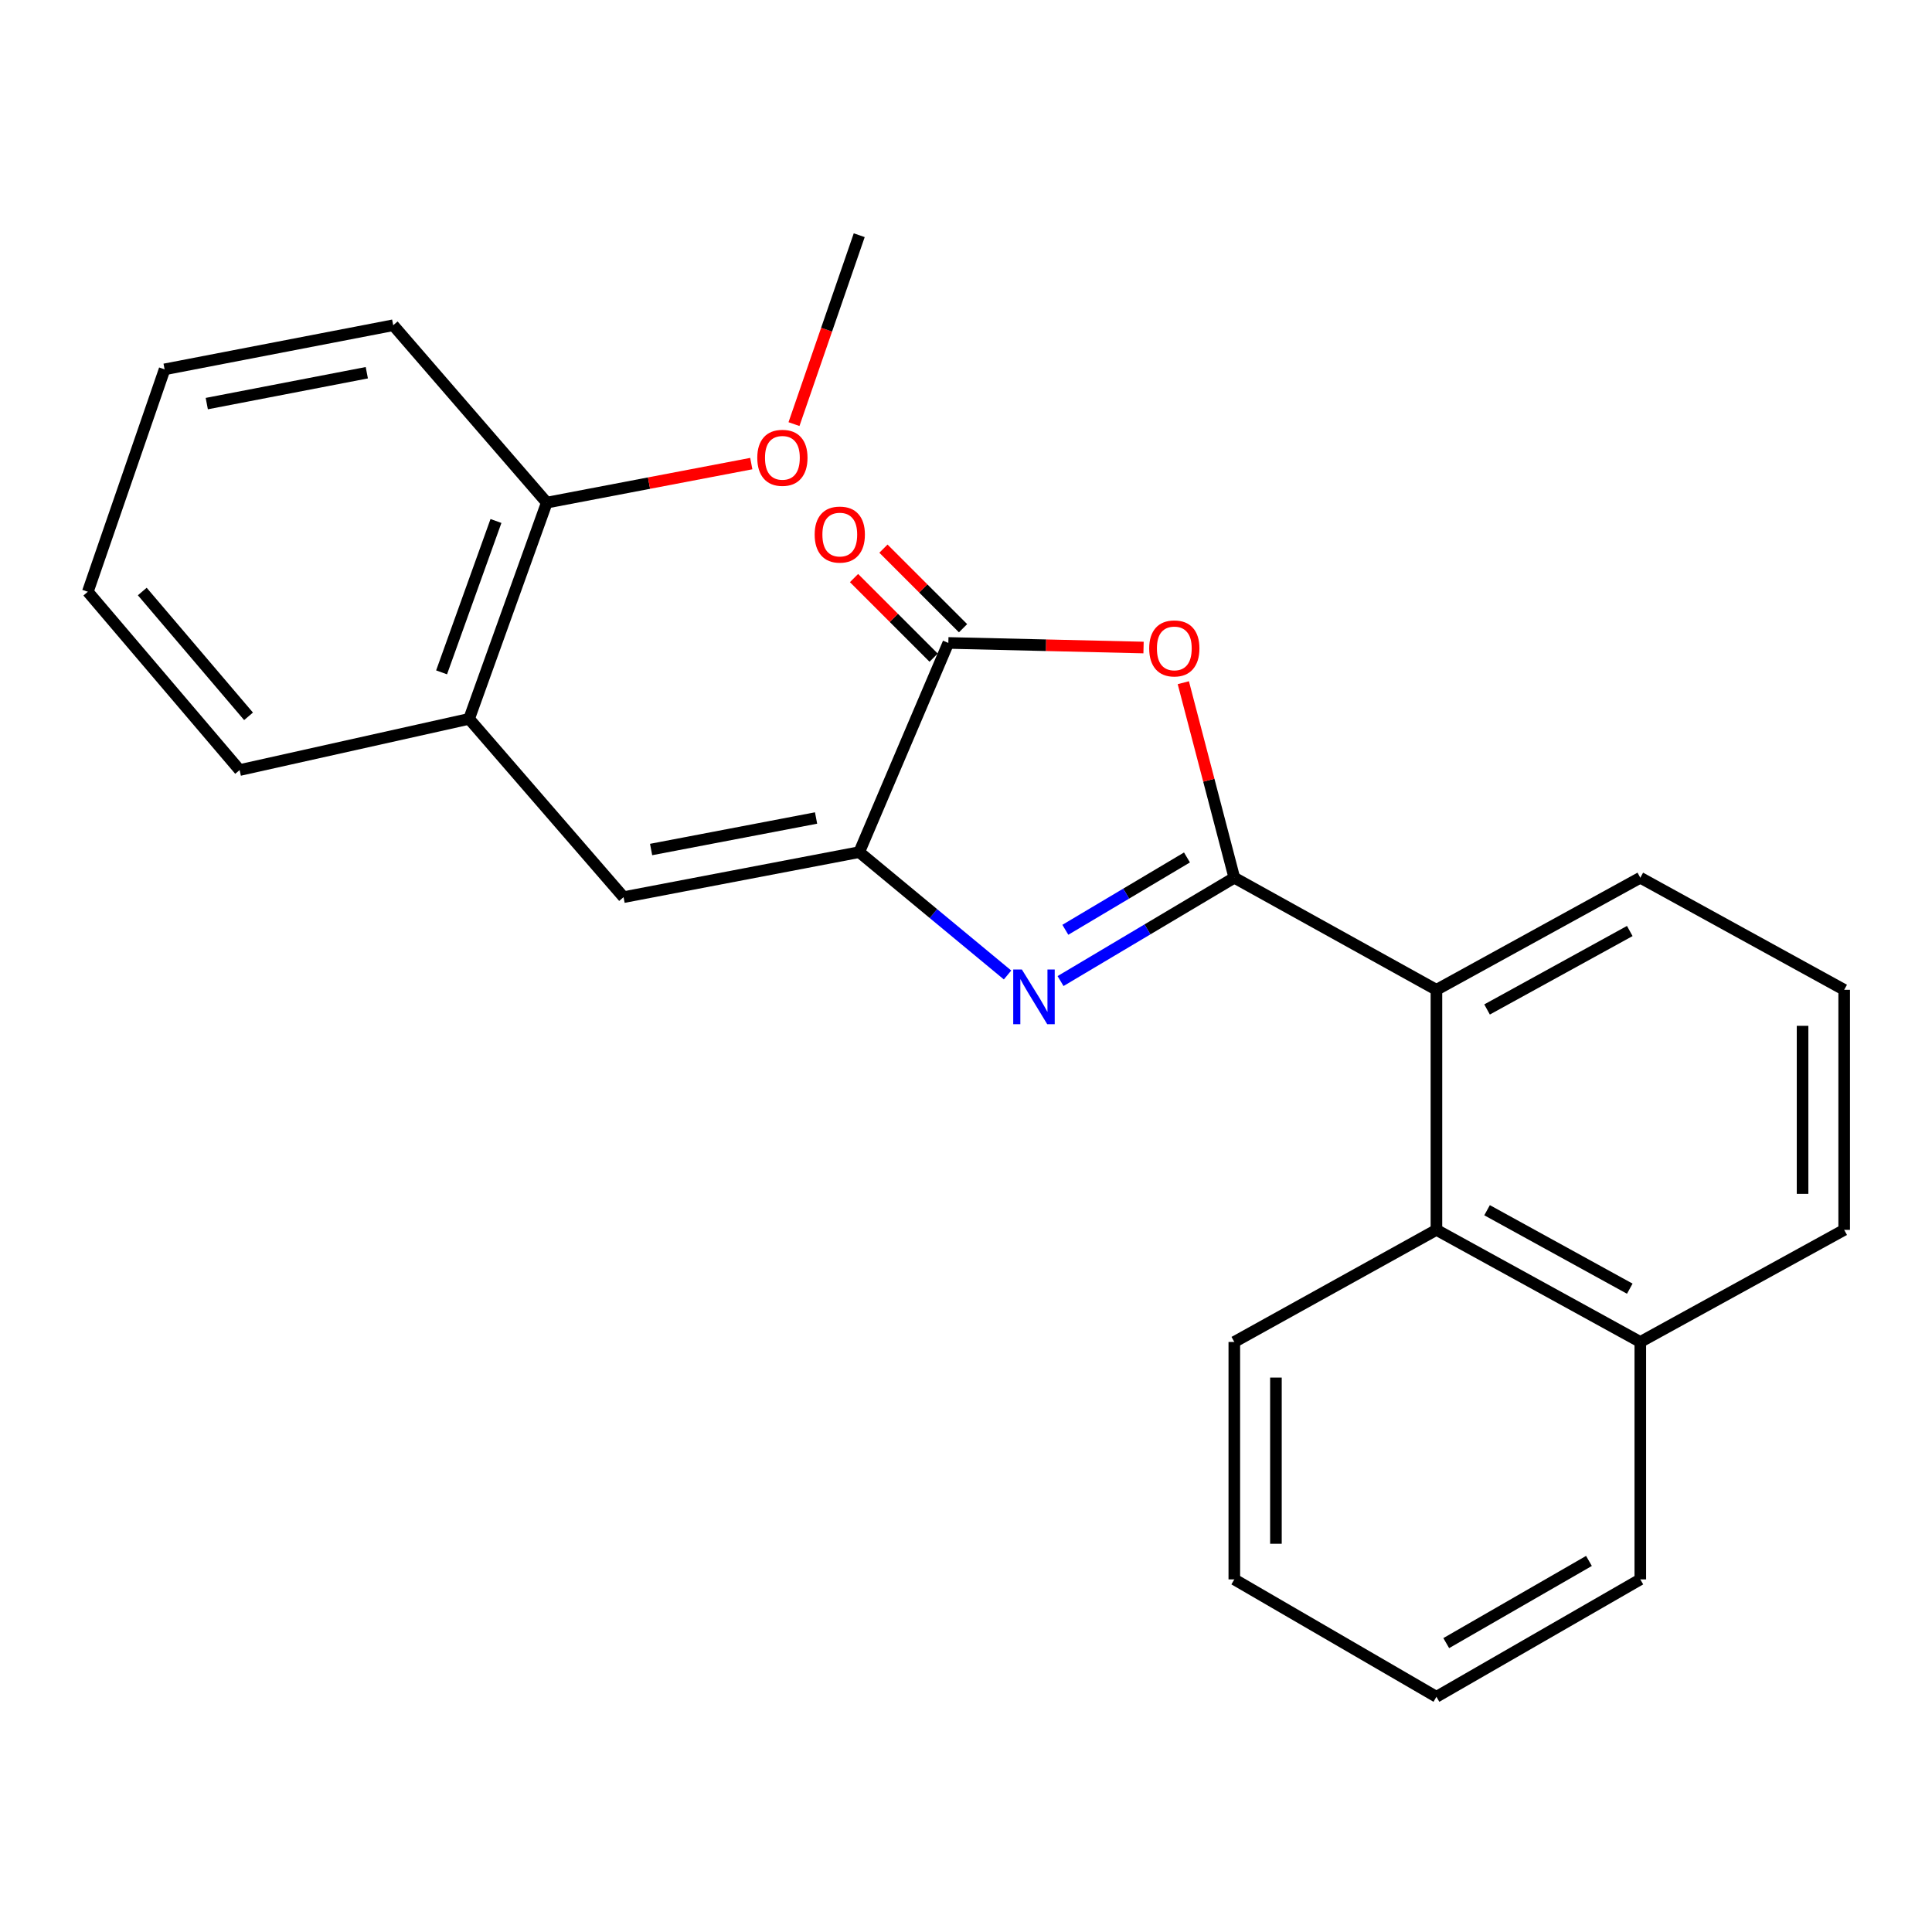 <?xml version='1.0' encoding='iso-8859-1'?>
<svg version='1.1' baseProfile='full'
              xmlns='http://www.w3.org/2000/svg'
                      xmlns:rdkit='http://www.rdkit.org/xml'
                      xmlns:xlink='http://www.w3.org/1999/xlink'
                  xml:space='preserve'
width='1000px' height='1000px' viewBox='0 0 1000 1000'>
<!-- END OF HEADER -->
<rect style='opacity:1.0;fill:#FFFFFF;stroke:none' width='1000' height='1000' x='0' y='0'> </rect>
<path class='bond-0' d='M 638.878,454.31 L 593.909,481.053' style='fill:none;fill-rule:evenodd;stroke:#000000;stroke-width:6px;stroke-linecap:butt;stroke-linejoin:miter;stroke-opacity:1' />
<path class='bond-0' d='M 593.909,481.053 L 548.939,507.795' style='fill:none;fill-rule:evenodd;stroke:#0000FF;stroke-width:6px;stroke-linecap:butt;stroke-linejoin:miter;stroke-opacity:1' />
<path class='bond-0' d='M 614.377,443.818 L 582.898,462.538' style='fill:none;fill-rule:evenodd;stroke:#000000;stroke-width:6px;stroke-linecap:butt;stroke-linejoin:miter;stroke-opacity:1' />
<path class='bond-0' d='M 582.898,462.538 L 551.42,481.258' style='fill:none;fill-rule:evenodd;stroke:#0000FF;stroke-width:6px;stroke-linecap:butt;stroke-linejoin:miter;stroke-opacity:1' />
<path class='bond-2' d='M 638.878,454.31 L 625.681,403.838' style='fill:none;fill-rule:evenodd;stroke:#000000;stroke-width:6px;stroke-linecap:butt;stroke-linejoin:miter;stroke-opacity:1' />
<path class='bond-2' d='M 625.681,403.838 L 612.485,353.366' style='fill:none;fill-rule:evenodd;stroke:#FF0000;stroke-width:6px;stroke-linecap:butt;stroke-linejoin:miter;stroke-opacity:1' />
<path class='bond-5' d='M 638.878,454.31 L 743.494,512.326' style='fill:none;fill-rule:evenodd;stroke:#000000;stroke-width:6px;stroke-linecap:butt;stroke-linejoin:miter;stroke-opacity:1' />
<path class='bond-1' d='M 521.507,504.649 L 483.122,472.855' style='fill:none;fill-rule:evenodd;stroke:#0000FF;stroke-width:6px;stroke-linecap:butt;stroke-linejoin:miter;stroke-opacity:1' />
<path class='bond-1' d='M 483.122,472.855 L 444.736,441.062' style='fill:none;fill-rule:evenodd;stroke:#000000;stroke-width:6px;stroke-linecap:butt;stroke-linejoin:miter;stroke-opacity:1' />
<path class='bond-4' d='M 444.736,441.062 L 322.756,464.362' style='fill:none;fill-rule:evenodd;stroke:#000000;stroke-width:6px;stroke-linecap:butt;stroke-linejoin:miter;stroke-opacity:1' />
<path class='bond-4' d='M 422.397,423.399 L 337.011,439.709' style='fill:none;fill-rule:evenodd;stroke:#000000;stroke-width:6px;stroke-linecap:butt;stroke-linejoin:miter;stroke-opacity:1' />
<path class='bond-24' d='M 444.736,441.062 L 490.857,332.784' style='fill:none;fill-rule:evenodd;stroke:#000000;stroke-width:6px;stroke-linecap:butt;stroke-linejoin:miter;stroke-opacity:1' />
<path class='bond-3' d='M 591.898,335.162 L 541.378,333.973' style='fill:none;fill-rule:evenodd;stroke:#FF0000;stroke-width:6px;stroke-linecap:butt;stroke-linejoin:miter;stroke-opacity:1' />
<path class='bond-3' d='M 541.378,333.973 L 490.857,332.784' style='fill:none;fill-rule:evenodd;stroke:#000000;stroke-width:6px;stroke-linecap:butt;stroke-linejoin:miter;stroke-opacity:1' />
<path class='bond-8' d='M 498.472,325.167 L 477.873,304.572' style='fill:none;fill-rule:evenodd;stroke:#000000;stroke-width:6px;stroke-linecap:butt;stroke-linejoin:miter;stroke-opacity:1' />
<path class='bond-8' d='M 477.873,304.572 L 457.273,283.977' style='fill:none;fill-rule:evenodd;stroke:#FF0000;stroke-width:6px;stroke-linecap:butt;stroke-linejoin:miter;stroke-opacity:1' />
<path class='bond-8' d='M 483.242,340.401 L 462.643,319.805' style='fill:none;fill-rule:evenodd;stroke:#000000;stroke-width:6px;stroke-linecap:butt;stroke-linejoin:miter;stroke-opacity:1' />
<path class='bond-8' d='M 462.643,319.805 L 442.043,299.21' style='fill:none;fill-rule:evenodd;stroke:#FF0000;stroke-width:6px;stroke-linecap:butt;stroke-linejoin:miter;stroke-opacity:1' />
<path class='bond-7' d='M 322.756,464.362 L 242.804,372.084' style='fill:none;fill-rule:evenodd;stroke:#000000;stroke-width:6px;stroke-linecap:butt;stroke-linejoin:miter;stroke-opacity:1' />
<path class='bond-6' d='M 743.494,512.326 L 743.494,636.58' style='fill:none;fill-rule:evenodd;stroke:#000000;stroke-width:6px;stroke-linecap:butt;stroke-linejoin:miter;stroke-opacity:1' />
<path class='bond-11' d='M 743.494,512.326 L 849.02,454.31' style='fill:none;fill-rule:evenodd;stroke:#000000;stroke-width:6px;stroke-linecap:butt;stroke-linejoin:miter;stroke-opacity:1' />
<path class='bond-11' d='M 769.701,522.5 L 843.569,481.888' style='fill:none;fill-rule:evenodd;stroke:#000000;stroke-width:6px;stroke-linecap:butt;stroke-linejoin:miter;stroke-opacity:1' />
<path class='bond-10' d='M 743.494,636.58 L 849.02,694.597' style='fill:none;fill-rule:evenodd;stroke:#000000;stroke-width:6px;stroke-linecap:butt;stroke-linejoin:miter;stroke-opacity:1' />
<path class='bond-10' d='M 769.701,626.407 L 843.569,667.018' style='fill:none;fill-rule:evenodd;stroke:#000000;stroke-width:6px;stroke-linecap:butt;stroke-linejoin:miter;stroke-opacity:1' />
<path class='bond-13' d='M 743.494,636.58 L 638.878,694.597' style='fill:none;fill-rule:evenodd;stroke:#000000;stroke-width:6px;stroke-linecap:butt;stroke-linejoin:miter;stroke-opacity:1' />
<path class='bond-9' d='M 242.804,372.084 L 283.013,260.156' style='fill:none;fill-rule:evenodd;stroke:#000000;stroke-width:6px;stroke-linecap:butt;stroke-linejoin:miter;stroke-opacity:1' />
<path class='bond-9' d='M 228.563,348.012 L 256.709,269.662' style='fill:none;fill-rule:evenodd;stroke:#000000;stroke-width:6px;stroke-linecap:butt;stroke-linejoin:miter;stroke-opacity:1' />
<path class='bond-15' d='M 242.804,372.084 L 124.03,398.579' style='fill:none;fill-rule:evenodd;stroke:#000000;stroke-width:6px;stroke-linecap:butt;stroke-linejoin:miter;stroke-opacity:1' />
<path class='bond-12' d='M 283.013,260.156 L 335.939,250.055' style='fill:none;fill-rule:evenodd;stroke:#000000;stroke-width:6px;stroke-linecap:butt;stroke-linejoin:miter;stroke-opacity:1' />
<path class='bond-12' d='M 335.939,250.055 L 388.866,239.953' style='fill:none;fill-rule:evenodd;stroke:#FF0000;stroke-width:6px;stroke-linecap:butt;stroke-linejoin:miter;stroke-opacity:1' />
<path class='bond-17' d='M 283.013,260.156 L 203.528,168.344' style='fill:none;fill-rule:evenodd;stroke:#000000;stroke-width:6px;stroke-linecap:butt;stroke-linejoin:miter;stroke-opacity:1' />
<path class='bond-18' d='M 849.02,694.597 L 849.02,817.487' style='fill:none;fill-rule:evenodd;stroke:#000000;stroke-width:6px;stroke-linecap:butt;stroke-linejoin:miter;stroke-opacity:1' />
<path class='bond-25' d='M 849.02,694.597 L 954.545,636.58' style='fill:none;fill-rule:evenodd;stroke:#000000;stroke-width:6px;stroke-linecap:butt;stroke-linejoin:miter;stroke-opacity:1' />
<path class='bond-14' d='M 849.02,454.31 L 954.545,512.326' style='fill:none;fill-rule:evenodd;stroke:#000000;stroke-width:6px;stroke-linecap:butt;stroke-linejoin:miter;stroke-opacity:1' />
<path class='bond-19' d='M 410.967,219.515 L 427.852,170.63' style='fill:none;fill-rule:evenodd;stroke:#FF0000;stroke-width:6px;stroke-linecap:butt;stroke-linejoin:miter;stroke-opacity:1' />
<path class='bond-19' d='M 427.852,170.63 L 444.736,121.745' style='fill:none;fill-rule:evenodd;stroke:#000000;stroke-width:6px;stroke-linecap:butt;stroke-linejoin:miter;stroke-opacity:1' />
<path class='bond-20' d='M 638.878,694.597 L 638.878,817.487' style='fill:none;fill-rule:evenodd;stroke:#000000;stroke-width:6px;stroke-linecap:butt;stroke-linejoin:miter;stroke-opacity:1' />
<path class='bond-20' d='M 660.419,713.03 L 660.419,799.053' style='fill:none;fill-rule:evenodd;stroke:#000000;stroke-width:6px;stroke-linecap:butt;stroke-linejoin:miter;stroke-opacity:1' />
<path class='bond-16' d='M 954.545,512.326 L 954.545,636.58' style='fill:none;fill-rule:evenodd;stroke:#000000;stroke-width:6px;stroke-linecap:butt;stroke-linejoin:miter;stroke-opacity:1' />
<path class='bond-16' d='M 933.005,530.964 L 933.005,617.942' style='fill:none;fill-rule:evenodd;stroke:#000000;stroke-width:6px;stroke-linecap:butt;stroke-linejoin:miter;stroke-opacity:1' />
<path class='bond-21' d='M 124.03,398.579 L 45.455,306.289' style='fill:none;fill-rule:evenodd;stroke:#000000;stroke-width:6px;stroke-linecap:butt;stroke-linejoin:miter;stroke-opacity:1' />
<path class='bond-21' d='M 128.645,370.771 L 73.642,306.168' style='fill:none;fill-rule:evenodd;stroke:#000000;stroke-width:6px;stroke-linecap:butt;stroke-linejoin:miter;stroke-opacity:1' />
<path class='bond-27' d='M 203.528,168.344 L 85.197,191.178' style='fill:none;fill-rule:evenodd;stroke:#000000;stroke-width:6px;stroke-linecap:butt;stroke-linejoin:miter;stroke-opacity:1' />
<path class='bond-27' d='M 189.859,192.92 L 107.028,208.903' style='fill:none;fill-rule:evenodd;stroke:#000000;stroke-width:6px;stroke-linecap:butt;stroke-linejoin:miter;stroke-opacity:1' />
<path class='bond-26' d='M 849.02,817.487 L 743.494,878.255' style='fill:none;fill-rule:evenodd;stroke:#000000;stroke-width:6px;stroke-linecap:butt;stroke-linejoin:miter;stroke-opacity:1' />
<path class='bond-26' d='M 822.441,807.935 L 748.573,850.473' style='fill:none;fill-rule:evenodd;stroke:#000000;stroke-width:6px;stroke-linecap:butt;stroke-linejoin:miter;stroke-opacity:1' />
<path class='bond-23' d='M 638.878,817.487 L 743.494,878.255' style='fill:none;fill-rule:evenodd;stroke:#000000;stroke-width:6px;stroke-linecap:butt;stroke-linejoin:miter;stroke-opacity:1' />
<path class='bond-22' d='M 45.455,306.289 L 85.197,191.178' style='fill:none;fill-rule:evenodd;stroke:#000000;stroke-width:6px;stroke-linecap:butt;stroke-linejoin:miter;stroke-opacity:1' />
<path  class='atom-1' d='M 528.923 501.816
L 538.203 516.816
Q 539.123 518.296, 540.603 520.976
Q 542.083 523.656, 542.163 523.816
L 542.163 501.816
L 545.923 501.816
L 545.923 530.136
L 542.043 530.136
L 532.083 513.736
Q 530.923 511.816, 529.683 509.616
Q 528.483 507.416, 528.123 506.736
L 528.123 530.136
L 524.443 530.136
L 524.443 501.816
L 528.923 501.816
' fill='#0000FF'/>
<path  class='atom-3' d='M 594.823 335.616
Q 594.823 328.816, 598.183 325.016
Q 601.543 321.216, 607.823 321.216
Q 614.103 321.216, 617.463 325.016
Q 620.823 328.816, 620.823 335.616
Q 620.823 342.496, 617.423 346.416
Q 614.023 350.296, 607.823 350.296
Q 601.583 350.296, 598.183 346.416
Q 594.823 342.536, 594.823 335.616
M 607.823 347.096
Q 612.143 347.096, 614.463 344.216
Q 616.823 341.296, 616.823 335.616
Q 616.823 330.056, 614.463 327.256
Q 612.143 324.416, 607.823 324.416
Q 603.503 324.416, 601.143 327.216
Q 598.823 330.016, 598.823 335.616
Q 598.823 341.336, 601.143 344.216
Q 603.503 347.096, 607.823 347.096
' fill='#FF0000'/>
<path  class='atom-9' d='M 421.672 276.691
Q 421.672 269.891, 425.032 266.091
Q 428.392 262.291, 434.672 262.291
Q 440.952 262.291, 444.312 266.091
Q 447.672 269.891, 447.672 276.691
Q 447.672 283.571, 444.272 287.491
Q 440.872 291.371, 434.672 291.371
Q 428.432 291.371, 425.032 287.491
Q 421.672 283.611, 421.672 276.691
M 434.672 288.171
Q 438.992 288.171, 441.312 285.291
Q 443.672 282.371, 443.672 276.691
Q 443.672 271.131, 441.312 268.331
Q 438.992 265.491, 434.672 265.491
Q 430.352 265.491, 427.992 268.291
Q 425.672 271.091, 425.672 276.691
Q 425.672 282.411, 427.992 285.291
Q 430.352 288.171, 434.672 288.171
' fill='#FF0000'/>
<path  class='atom-13' d='M 391.969 236.96
Q 391.969 230.16, 395.329 226.36
Q 398.689 222.56, 404.969 222.56
Q 411.249 222.56, 414.609 226.36
Q 417.969 230.16, 417.969 236.96
Q 417.969 243.84, 414.569 247.76
Q 411.169 251.64, 404.969 251.64
Q 398.729 251.64, 395.329 247.76
Q 391.969 243.88, 391.969 236.96
M 404.969 248.44
Q 409.289 248.44, 411.609 245.56
Q 413.969 242.64, 413.969 236.96
Q 413.969 231.4, 411.609 228.6
Q 409.289 225.76, 404.969 225.76
Q 400.649 225.76, 398.289 228.56
Q 395.969 231.36, 395.969 236.96
Q 395.969 242.68, 398.289 245.56
Q 400.649 248.44, 404.969 248.44
' fill='#FF0000'/>
</svg>
